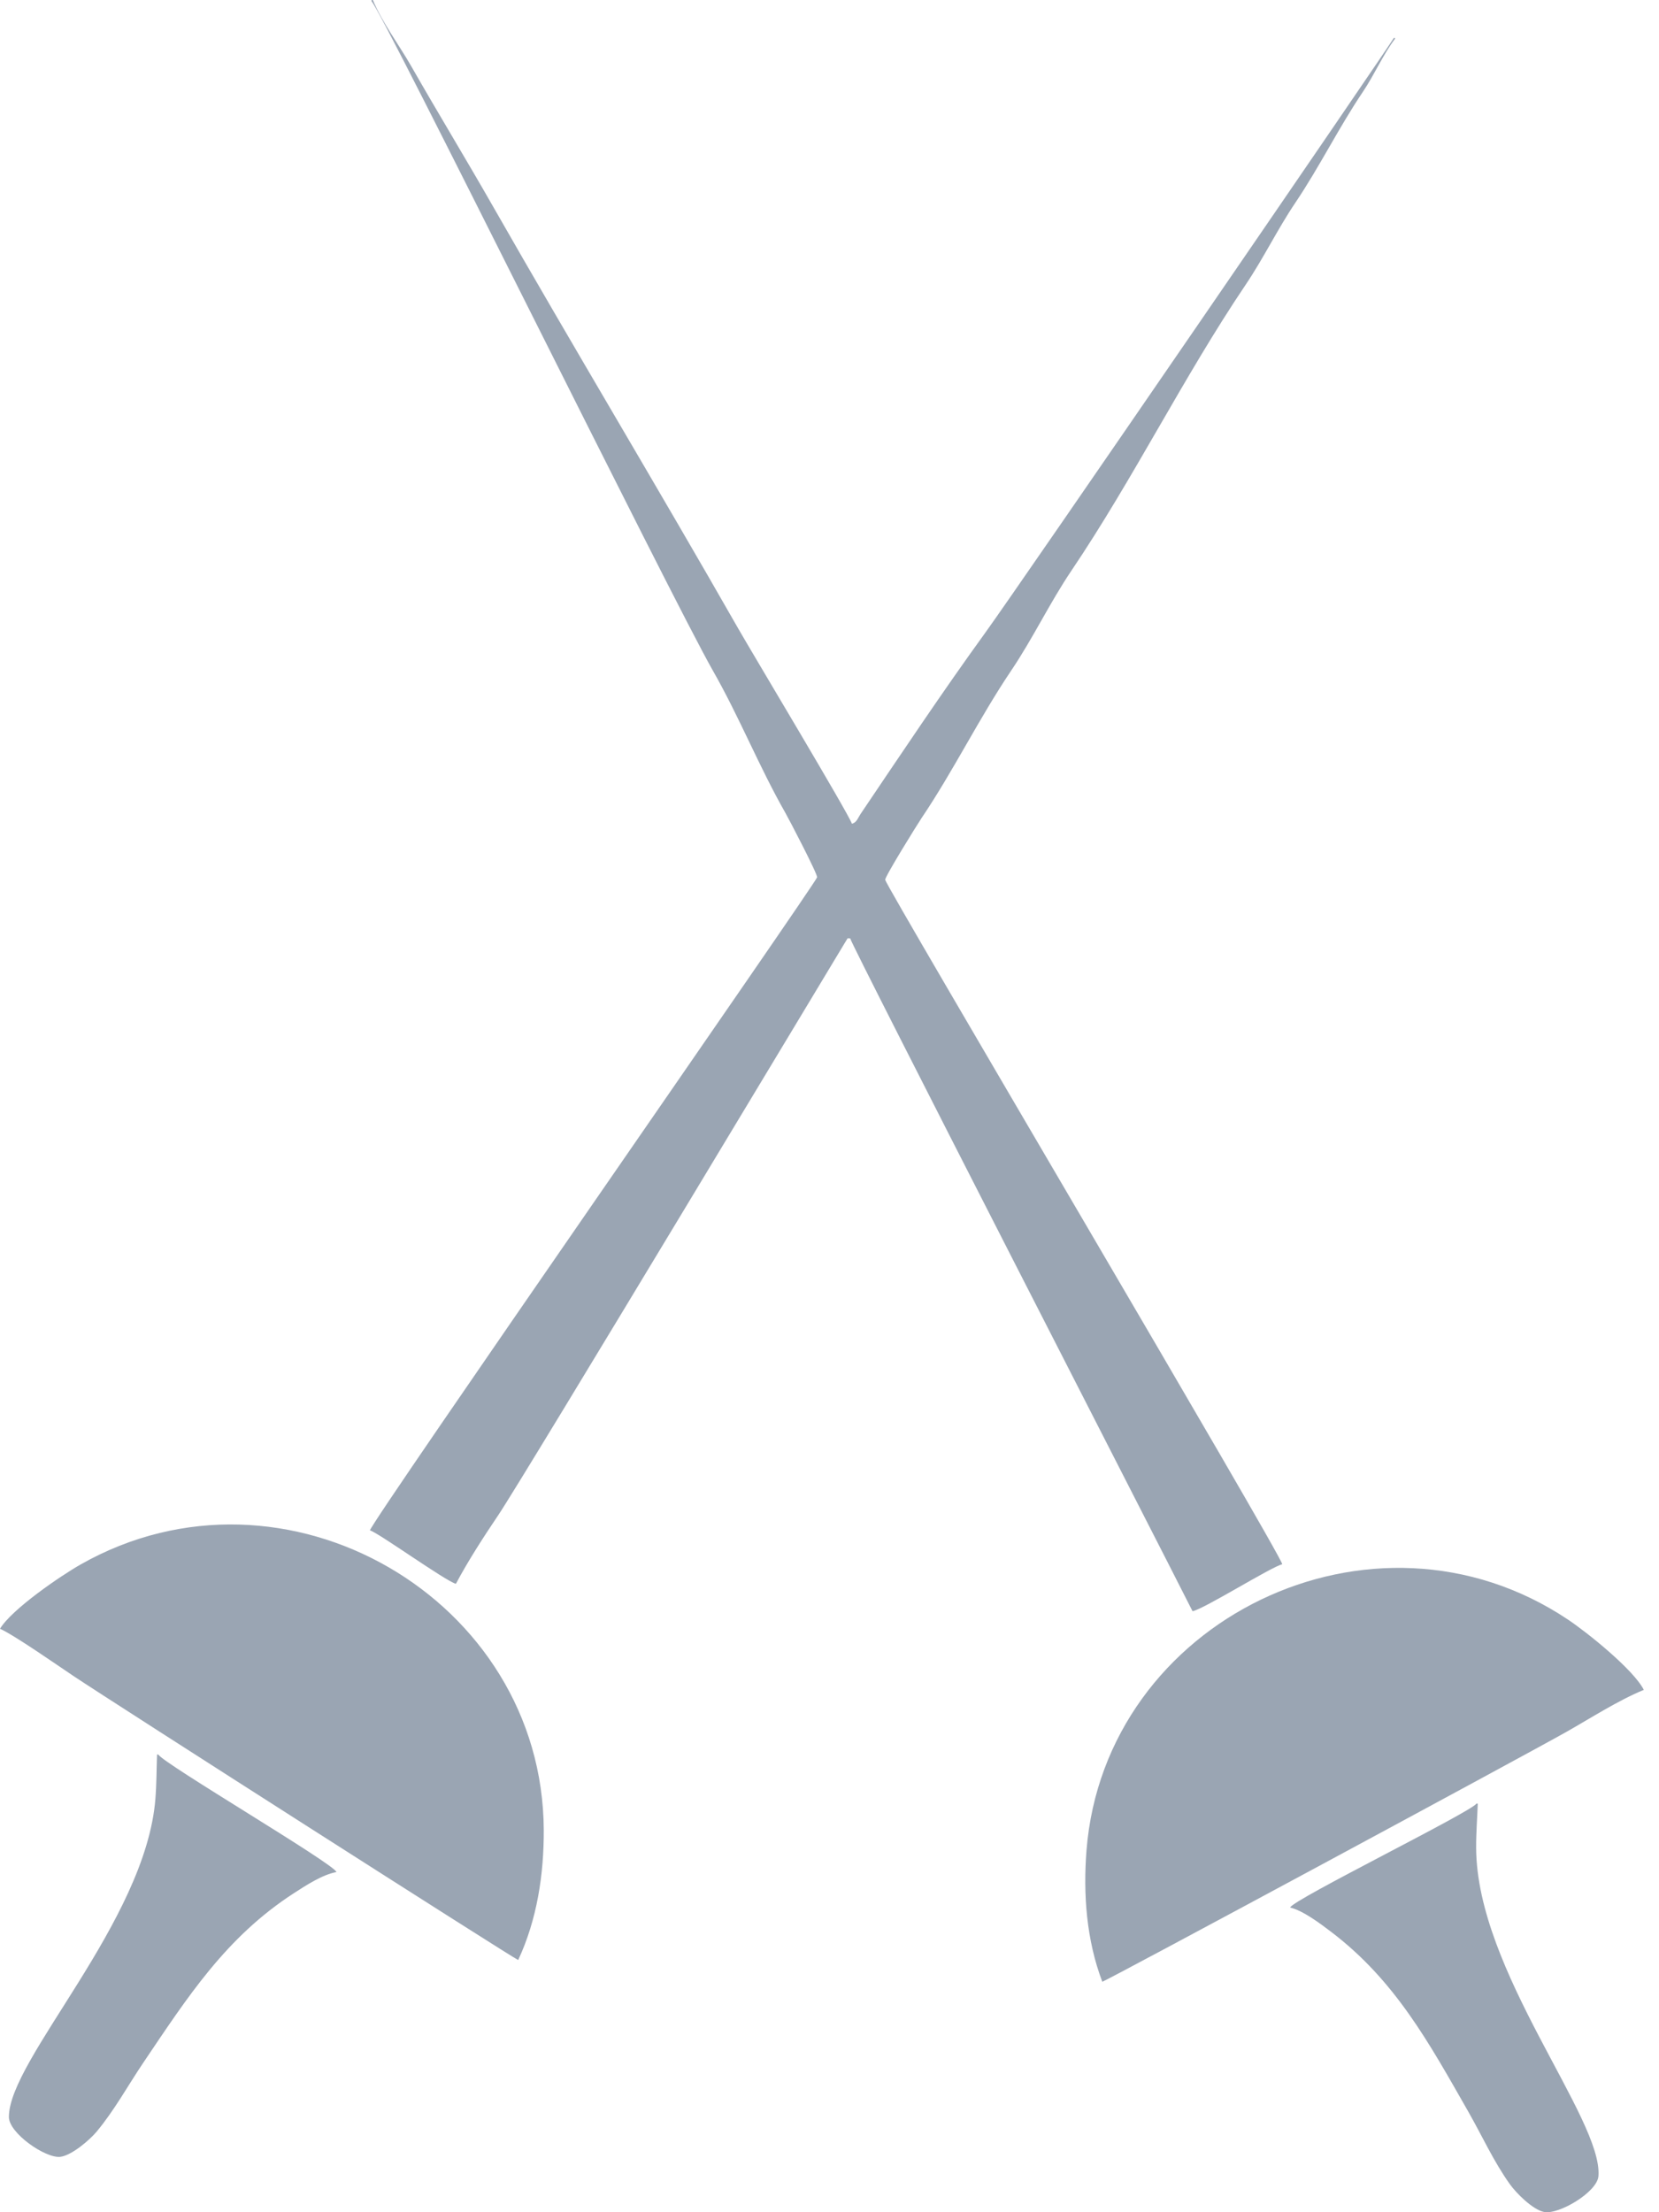 <svg width="63" height="84" viewBox="0 0 63 84" fill="none" xmlns="http://www.w3.org/2000/svg">
<path fill-rule="evenodd" clip-rule="evenodd" d="M14.11 0.024L14.111 -3.8147e-06L14.136 0.001L14.16 0.002C14.514 0.857 15.16 1.713 15.623 2.525C16.638 4.302 17.703 6.052 18.717 7.829C21.779 13.192 24.963 18.486 28.024 23.849C28.585 24.831 32.2 30.853 32.351 31.276C32.529 31.239 32.579 31.058 32.674 30.916C34.226 28.616 35.787 26.273 37.415 24.026C38.669 22.296 52.846 1.629 52.929 1.443L52.953 1.444L52.978 1.445L52.977 1.469C52.509 2.091 52.192 2.839 51.757 3.484C50.84 4.844 50.107 6.338 49.191 7.697C48.515 8.699 47.981 9.807 47.305 10.809C44.941 14.313 43.05 18.164 40.687 21.668C39.863 22.89 39.226 24.237 38.402 25.459C37.184 27.265 36.215 29.254 34.998 31.06C34.836 31.3 33.596 33.297 33.615 33.408C33.661 33.688 48.623 58.975 48.694 59.397C48.304 59.476 45.701 61.11 45.286 61.179C44.05 58.726 32.33 35.89 32.286 35.631C32.253 35.629 32.221 35.628 32.188 35.627C32.194 35.605 19.885 56.103 18.919 57.535C18.369 58.351 17.768 59.278 17.313 60.139C16.919 60.035 14.357 58.191 14.048 58.109C14.16 57.687 30.971 33.552 31.029 33.312C31.056 33.203 29.97 31.12 29.826 30.868C28.83 29.122 28.076 27.224 27.079 25.478C25.479 22.675 14.51 0.408 14.109 0.049L14.11 0.024Z" fill="#9AA5B3"/>
<path fill-rule="evenodd" clip-rule="evenodd" d="M19.678 74.424C19.541 74.388 4.225 64.6 2.804 63.649C2.213 63.254 0.537 62.083 0 61.846C0.446 61.105 2.297 59.837 3.069 59.4C10.822 55.008 20.612 60.714 20.649 69.491C20.656 71.159 20.397 72.885 19.678 74.424Z" fill="#9AA5B3"/>
<path fill-rule="evenodd" clip-rule="evenodd" d="M62.423 64.166C61.443 64.57 60.421 65.23 59.493 65.756C57.996 66.604 41.999 75.226 41.859 75.249C41.256 73.659 41.129 71.922 41.26 70.257C41.953 61.507 52.143 56.544 59.546 61.499C60.279 61.989 62.037 63.4 62.423 64.166Z" fill="#9AA5B3"/>
<path fill-rule="evenodd" clip-rule="evenodd" d="M5.964 66.62L5.989 66.621L6.013 66.622C6.189 66.957 12.72 70.791 12.775 71.084C12.245 71.18 11.617 71.59 11.169 71.88C8.582 73.552 7.126 75.826 5.442 78.322C4.851 79.199 4.349 80.124 3.671 80.939C3.399 81.264 2.718 81.845 2.292 81.896C1.73 81.964 0.34 80.997 0.338 80.387C0.329 78.196 5.531 72.972 5.901 68.306C5.947 67.731 5.943 67.193 5.964 66.62Z" fill="#9AA5B3"/>
<path fill-rule="evenodd" clip-rule="evenodd" d="M56.07 68.483L56.094 68.484L56.118 68.485C56.097 69.057 56.053 69.594 56.056 70.17C56.075 74.852 60.873 80.445 60.7 82.631C60.652 83.239 59.193 84.1 58.638 83.991C58.207 83.906 57.584 83.282 57.335 82.934C56.719 82.071 56.288 81.111 55.764 80.192C54.272 77.579 52.989 75.203 50.535 73.343C50.131 73.037 49.484 72.548 48.992 72.43C49.076 72.14 55.87 68.801 56.07 68.483Z" fill="#9AA5B3"/>
</svg>
